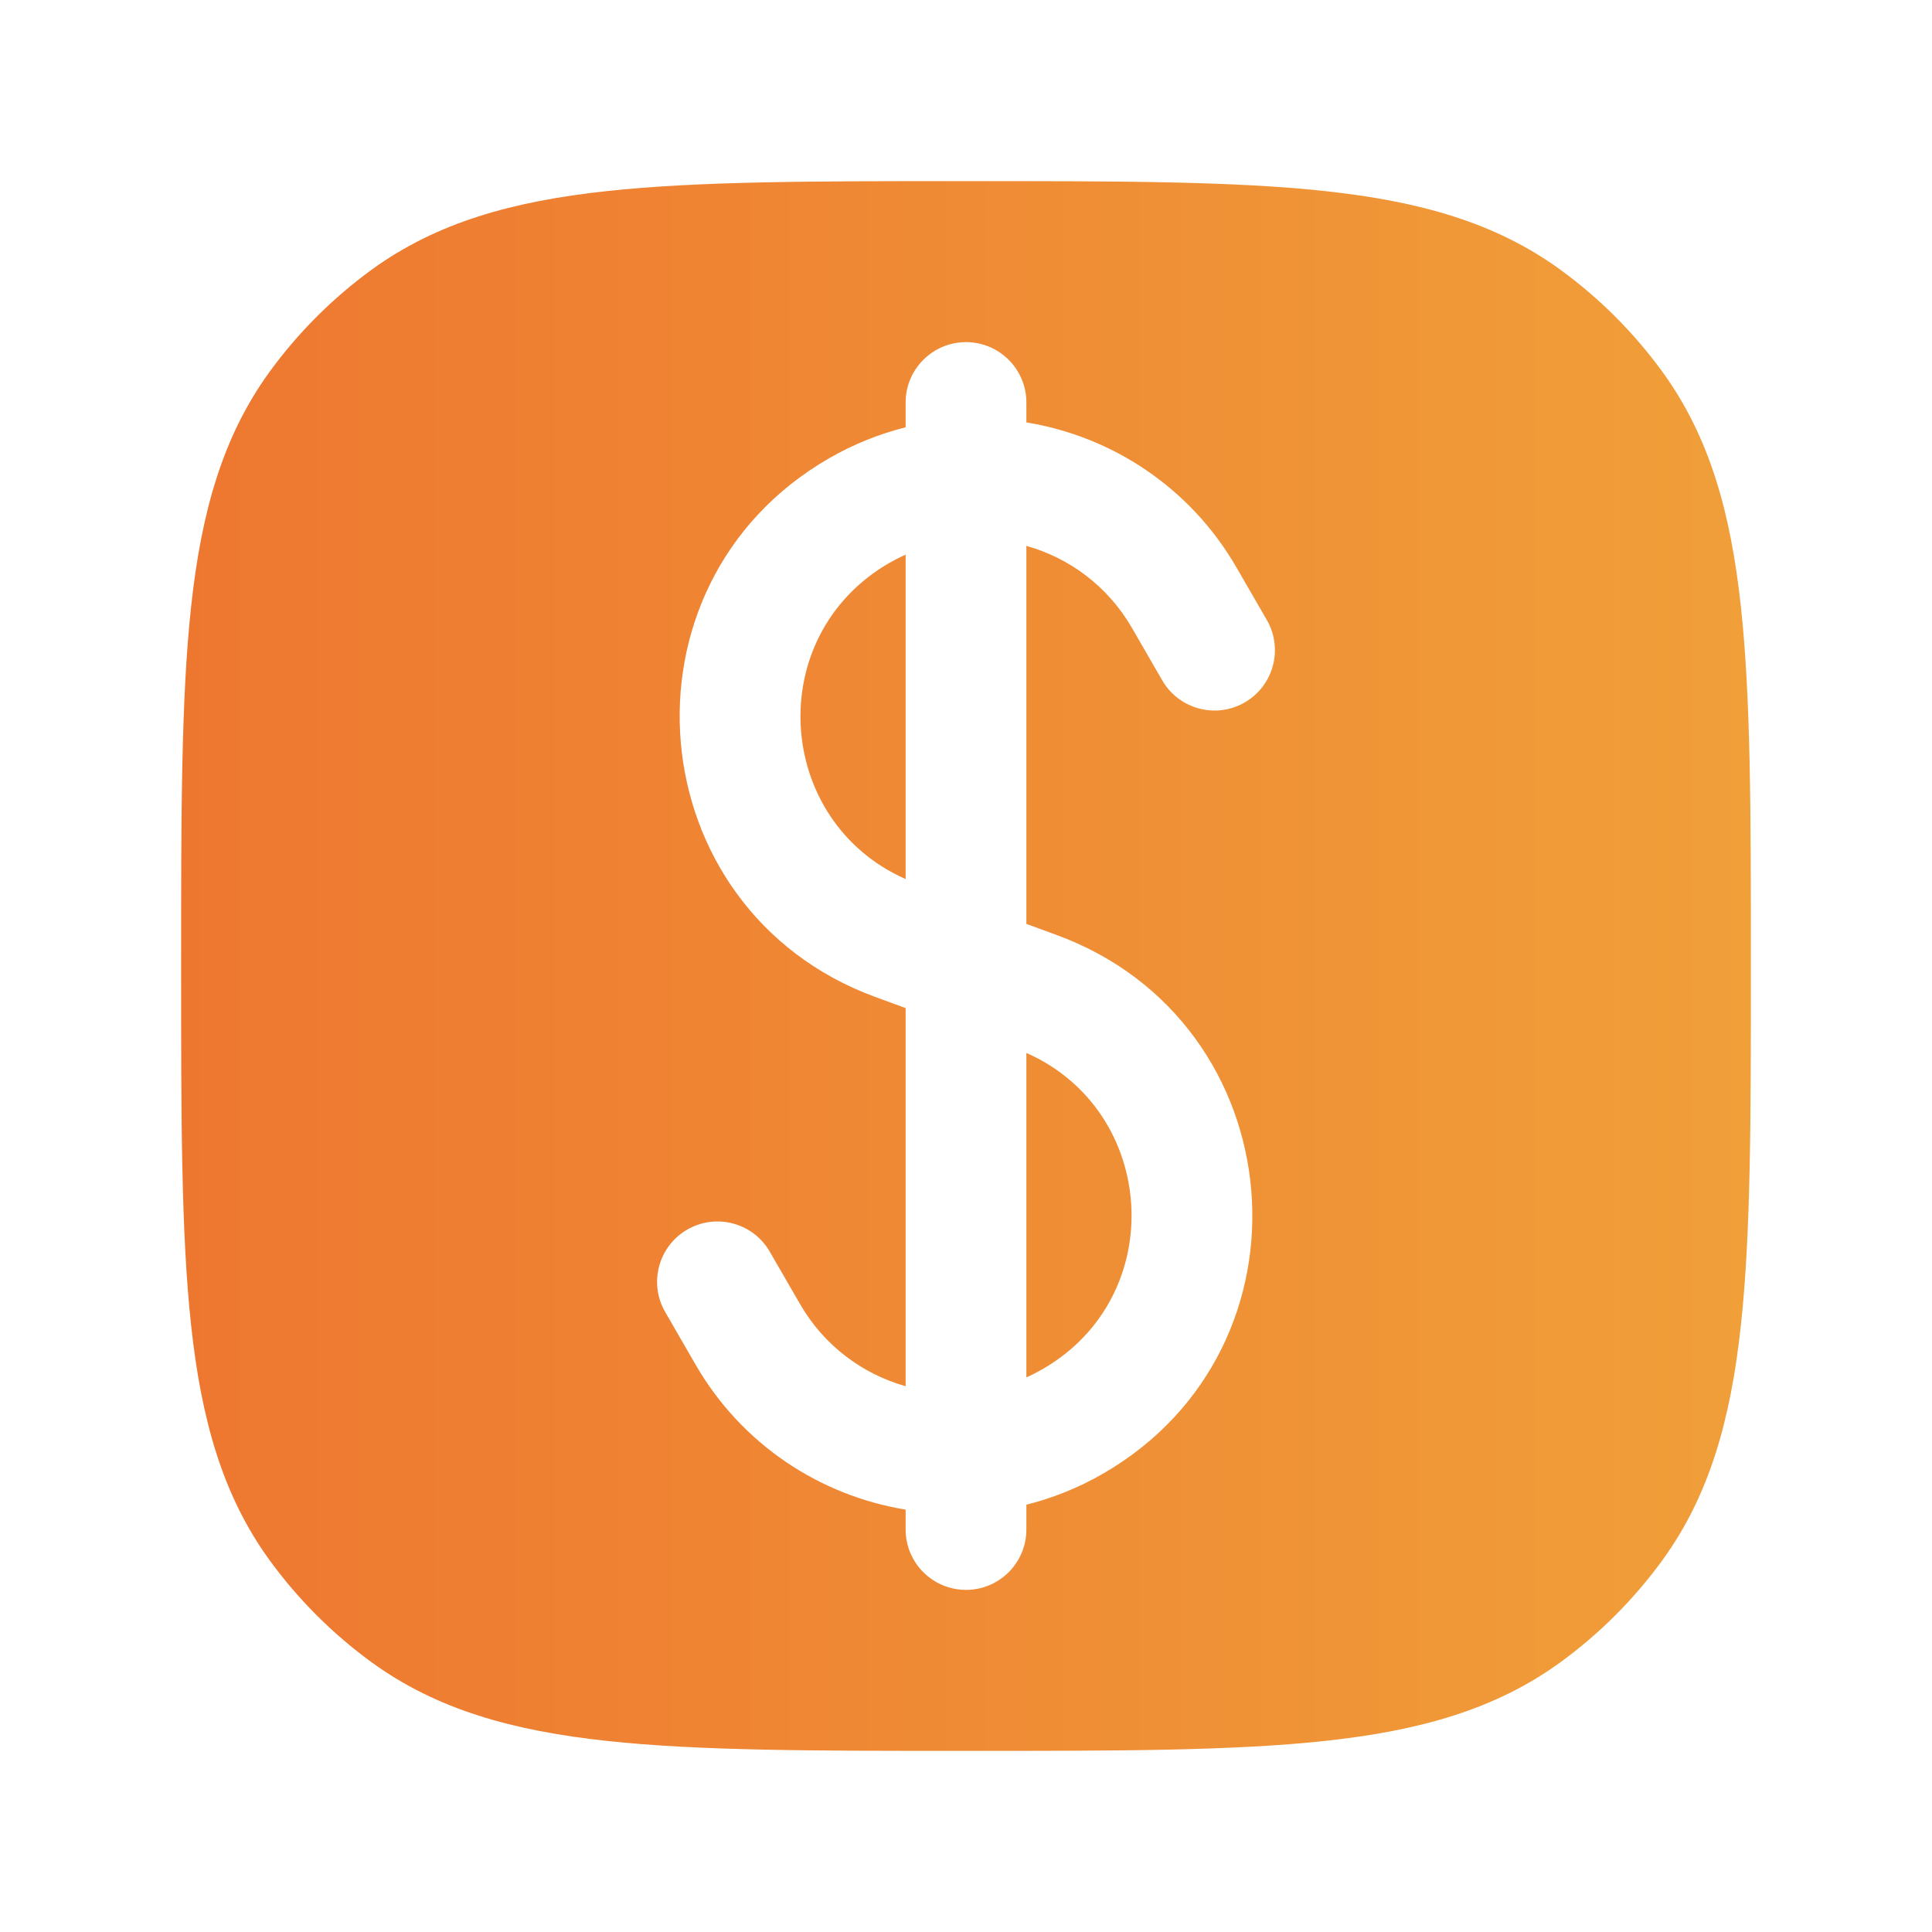 <svg width="24" height="24" viewBox="0 0 24 24" fill="none" xmlns="http://www.w3.org/2000/svg"><path d="M11.047 6.993C11.114 6.955 11.182 6.92 11.25 6.89L11.25 10.92C9.623 10.201 9.471 7.904 11.047 6.993Z" fill="url(#paint0_linear_947_5652)"/><path d="M12.75 17.11L12.75 13.08C14.377 13.798 14.53 16.096 12.953 17.007C12.886 17.045 12.819 17.08 12.75 17.11Z" fill="url(#paint1_linear_947_5652)"/><path fill-rule="evenodd" clip-rule="evenodd" d="M11.955 2.25H12.045C13.882 2.25 15.321 2.25 16.463 2.374C17.629 2.5 18.573 2.762 19.38 3.348C19.868 3.703 20.297 4.132 20.652 4.62C21.238 5.427 21.5 6.371 21.626 7.536C21.75 8.679 21.75 10.118 21.75 11.955V12.045C21.75 13.882 21.75 15.321 21.626 16.463C21.5 17.629 21.238 18.573 20.652 19.38C20.297 19.868 19.868 20.297 19.38 20.652C18.573 21.238 17.629 21.5 16.463 21.626C15.321 21.75 13.882 21.75 12.045 21.75H11.955C10.118 21.75 8.679 21.75 7.536 21.626C6.371 21.5 5.427 21.238 4.62 20.652C4.132 20.297 3.703 19.868 3.348 19.38C2.762 18.573 2.5 17.629 2.374 16.463C2.25 15.321 2.25 13.882 2.25 12.045V11.955C2.25 10.118 2.25 8.679 2.374 7.536C2.5 6.371 2.762 5.427 3.348 4.62C3.703 4.132 4.132 3.703 4.62 3.348C5.427 2.762 6.371 2.5 7.536 2.374C8.679 2.25 10.118 2.25 11.955 2.25ZM12.75 5C12.75 4.586 12.414 4.25 12 4.25C11.586 4.25 11.25 4.586 11.25 5V5.308C10.923 5.39 10.603 5.518 10.297 5.694C7.575 7.266 7.921 11.299 10.871 12.384L11.25 12.523L11.25 17.22C10.715 17.069 10.237 16.717 9.938 16.199L9.562 15.548C9.355 15.19 8.897 15.067 8.538 15.274C8.179 15.481 8.056 15.94 8.263 16.298L8.639 16.949C9.217 17.951 10.193 18.58 11.25 18.753L11.25 19C11.25 19.414 11.586 19.75 12 19.75C12.414 19.75 12.75 19.414 12.75 19L12.75 18.692C13.077 18.61 13.398 18.482 13.703 18.306C16.425 16.734 16.079 12.701 13.129 11.616L12.75 11.477L12.75 6.781C13.285 6.931 13.763 7.283 14.062 7.801L14.438 8.452C14.645 8.81 15.104 8.933 15.462 8.726C15.821 8.519 15.944 8.06 15.737 7.702L15.361 7.051C14.783 6.049 13.807 5.42 12.75 5.247V5Z" fill="url(#paint2_linear_947_5652)"/><defs><linearGradient id="paint0_linear_947_5652" x1="2.25" y1="2.25" x2="21.75" y2="2.25" gradientUnits="userSpaceOnUse"><stop stop-color="#EE7730"/><stop offset="1" stop-color="#F09F39"/></linearGradient><linearGradient id="paint1_linear_947_5652" x1="2.25" y1="2.25" x2="21.75" y2="2.25" gradientUnits="userSpaceOnUse"><stop stop-color="#EE7730"/><stop offset="1" stop-color="#F09F39"/></linearGradient><linearGradient id="paint2_linear_947_5652" x1="2.25" y1="2.25" x2="21.75" y2="2.25" gradientUnits="userSpaceOnUse"><stop stop-color="#EE7730"/><stop offset="1" stop-color="#F09F39"/></linearGradient></defs></svg>